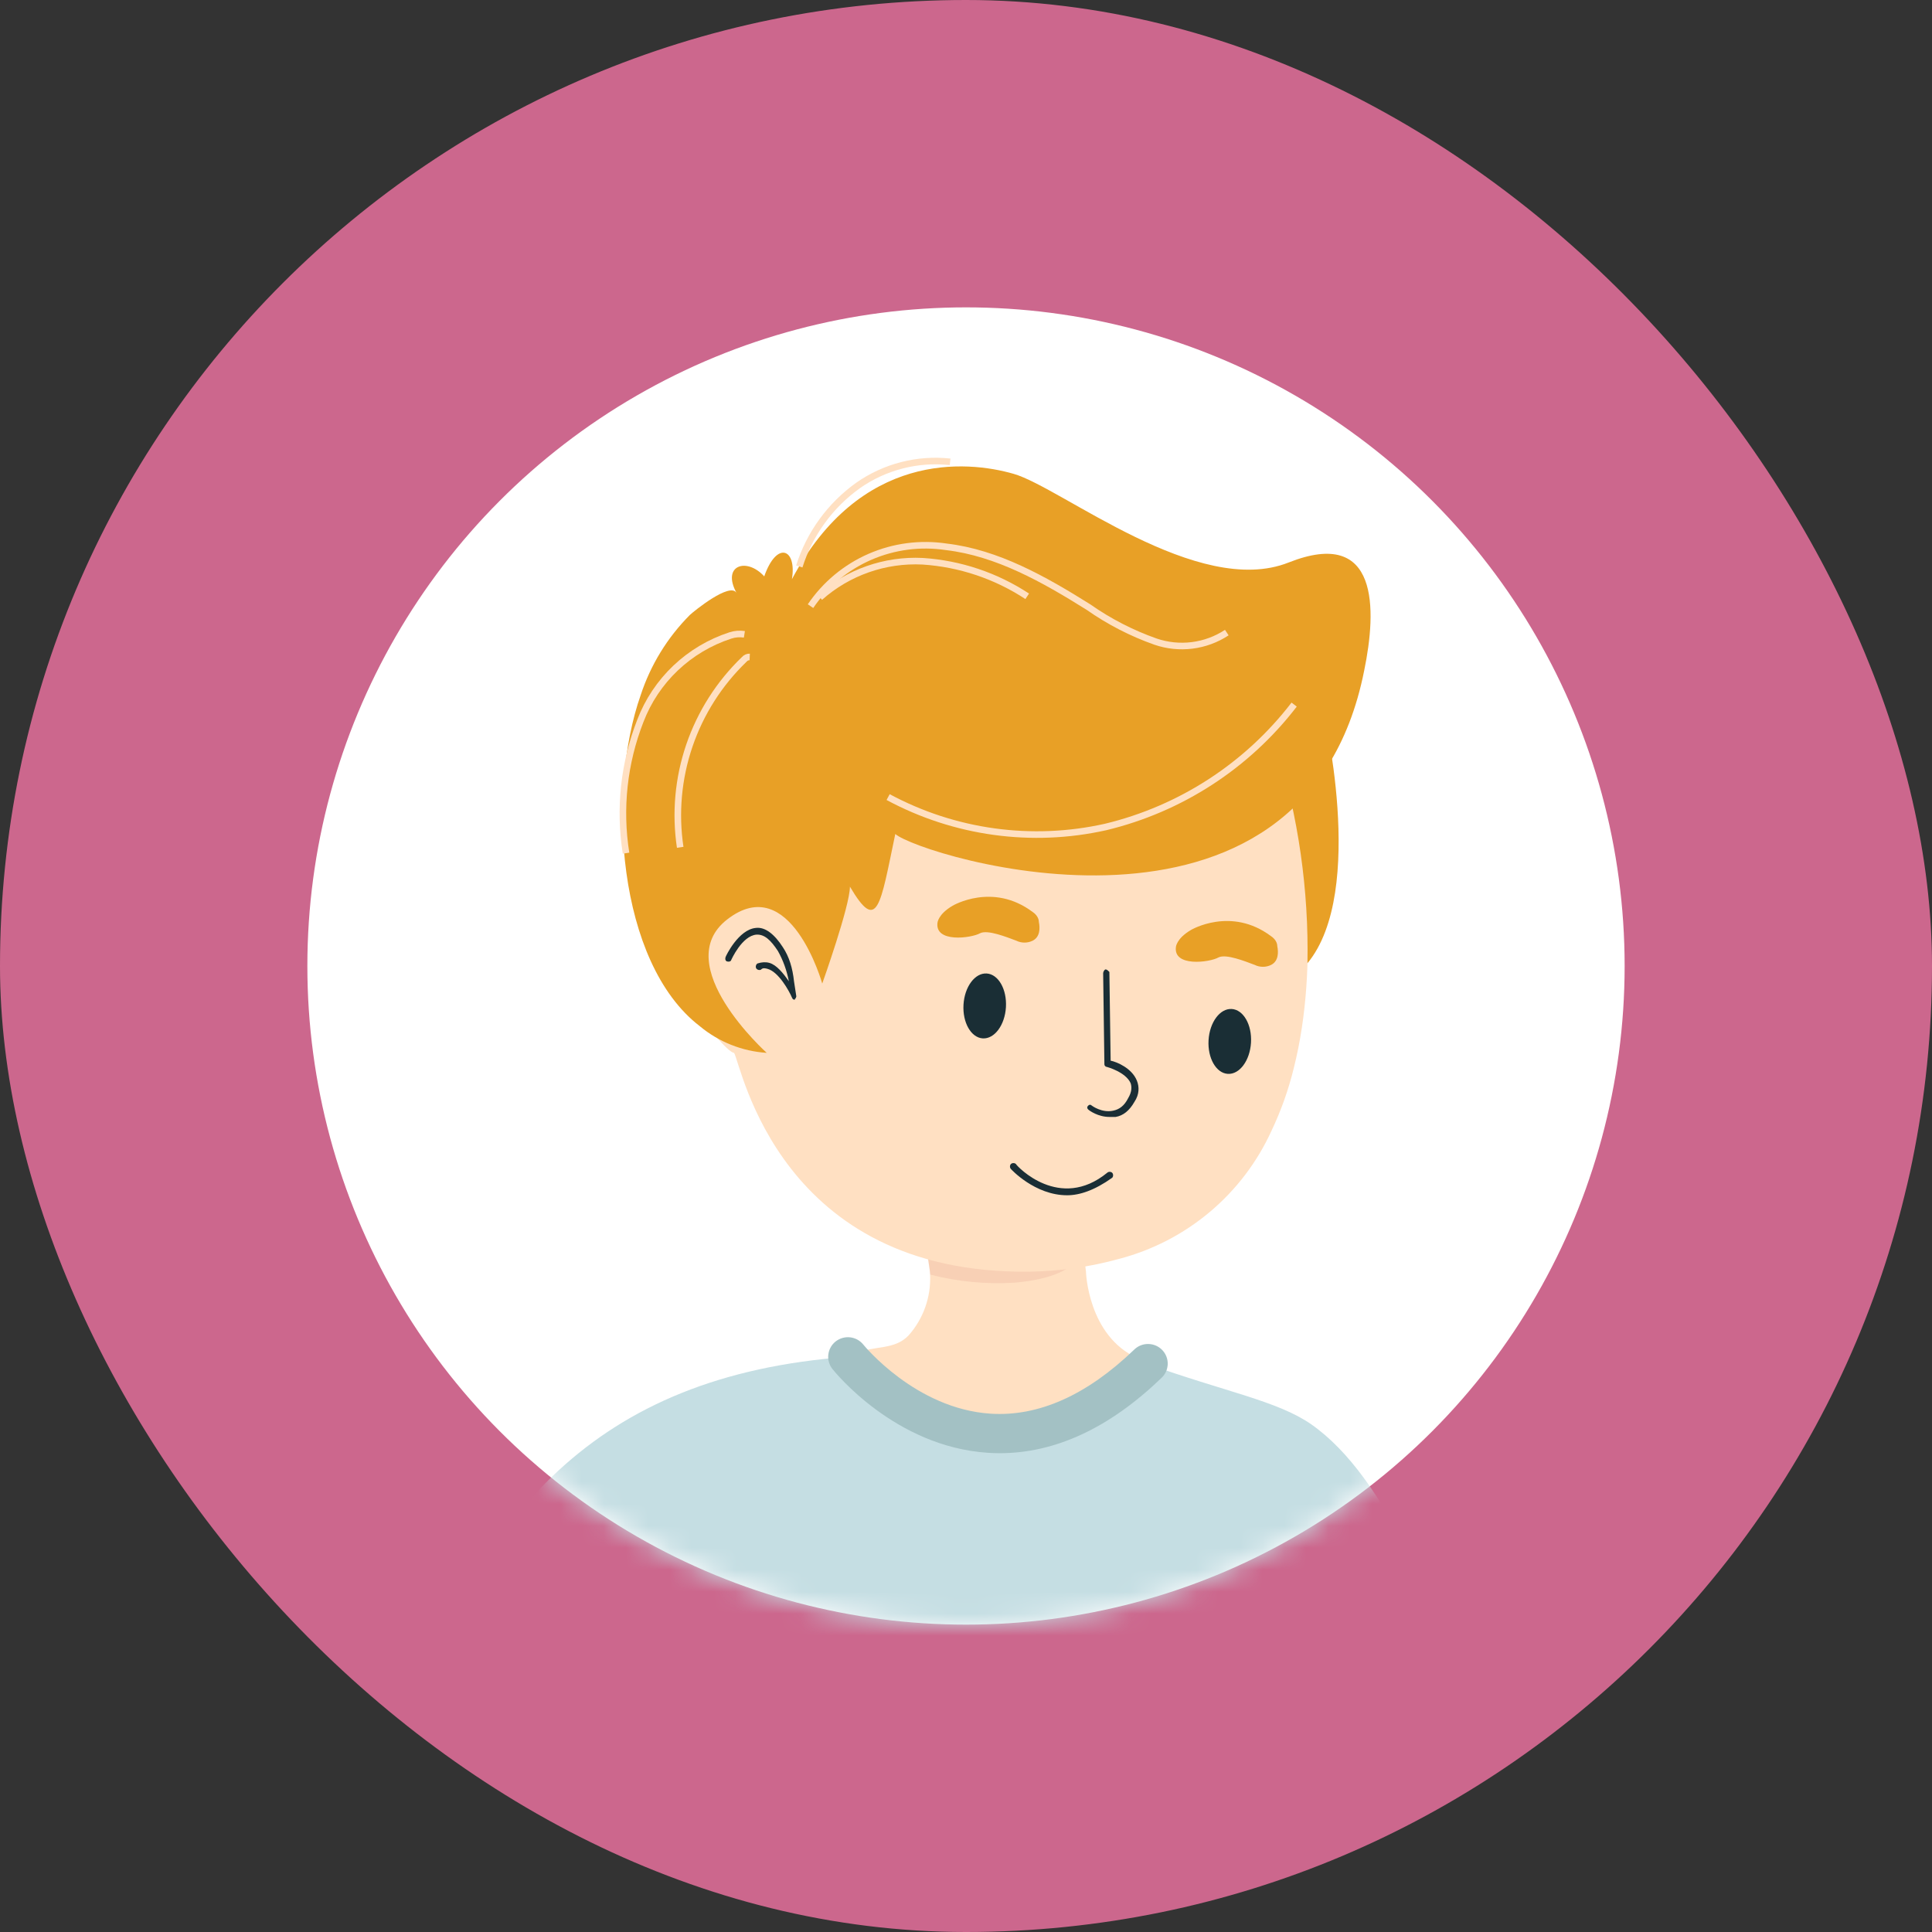 <svg width="88" height="88" viewBox="0 0 88 88" fill="none" xmlns="http://www.w3.org/2000/svg">
<rect x="0" y="0" width="88" height="88" fill="#333333" stroke="none"/>
<rect width="88" height="88" rx="44" fill="#CC678D"/>
<circle cx="44" cy="44" r="30" fill="white"/>
<mask id="mask0_369_3254" style="mask-type:alpha" maskUnits="userSpaceOnUse" x="14" y="14" width="60" height="60">
<circle cx="44" cy="44" r="30" fill="white"/>
</mask>
<g mask="url(#mask0_369_3254)">
<path d="M52.759 62.142C50.452 65.828 47.602 67.313 43.588 66.301C40.22 65.444 39.018 61.639 39.018 61.639C39.856 61.27 40.732 61.506 41.385 60.827C42.06 60.065 42.412 59.071 42.364 58.056V58.034C42.349 57.642 42.075 56.615 42.357 56.372L49.227 55.995L49.465 57.923C49.465 57.923 49.465 57.968 49.472 58.049C49.524 58.706 49.925 61.676 52.759 62.142Z" fill="#FFE0C2"/>
<g style="mix-blend-mode:multiply" opacity="0.14">
<path d="M46.208 58.425C44.915 58.504 43.618 58.379 42.364 58.056V58.034C42.349 57.642 42.075 56.615 42.357 56.372L49.227 55.995C49.227 55.995 50.297 58.068 46.208 58.425Z" fill="#CB6F67"/>
</g>
<path d="M58.932 48.644C58.692 49.629 58.351 50.587 57.916 51.503C57.267 52.928 56.308 54.191 55.108 55.2C53.908 56.21 52.497 56.941 50.978 57.339C49.641 57.708 48.262 57.904 46.875 57.923C35.508 58.049 33.787 48.592 33.438 47.957C32.911 47.957 28.704 42.49 30.522 41.049C32.227 39.837 34.007 38.732 35.849 37.739C35.849 37.739 36.747 37.229 37.882 36.601C39.737 35.574 42.275 34.208 42.631 34.208C43.202 34.208 53.197 32.693 53.197 32.693L58.702 35.471C58.702 35.471 58.784 35.796 58.903 36.38V36.387C59.318 38.478 60.149 43.812 58.932 48.644Z" fill="#FFE0C2"/>
<path d="M54.25 42.357C54.25 42.357 56.072 41.275 57.895 42.642C58.065 42.755 58.179 42.926 58.179 43.097C58.236 43.382 58.236 43.78 57.895 43.951C57.667 44.065 57.382 44.065 57.154 43.951C56.699 43.78 55.845 43.439 55.503 43.609C55.105 43.837 53.396 44.065 53.567 43.097C53.567 43.154 53.567 42.755 54.25 42.357Z" fill="#E8A026"/>
<path d="M43.391 41.254C43.391 41.254 45.213 40.172 47.035 41.539C47.206 41.653 47.319 41.824 47.319 41.994C47.376 42.279 47.376 42.678 47.035 42.848C46.807 42.962 46.522 42.962 46.294 42.848C45.839 42.678 44.985 42.336 44.643 42.507C44.245 42.734 42.536 42.962 42.707 41.994C42.707 42.051 42.707 41.653 43.391 41.254Z" fill="#E8A026"/>
<path d="M50.531 50.875C50.019 50.875 49.62 50.59 49.563 50.533C49.507 50.476 49.507 50.419 49.563 50.362C49.62 50.305 49.677 50.305 49.734 50.362C49.734 50.362 50.19 50.704 50.702 50.59C50.987 50.533 51.215 50.362 51.386 50.02C51.556 49.736 51.556 49.508 51.499 49.337C51.272 48.825 50.418 48.597 50.418 48.597C50.361 48.597 50.304 48.54 50.304 48.483L50.247 44.327C50.247 44.27 50.304 44.156 50.361 44.156C50.418 44.156 50.474 44.213 50.531 44.27L50.588 48.312C50.873 48.369 51.556 48.654 51.784 49.223C51.898 49.508 51.898 49.85 51.67 50.191C51.443 50.59 51.158 50.818 50.816 50.875C50.702 50.875 50.588 50.875 50.531 50.875Z" fill="#1A2E35"/>
<path d="M45.819 45.876C45.867 45.06 45.474 44.373 44.941 44.341C44.407 44.309 43.935 44.945 43.886 45.761C43.838 46.577 44.231 47.265 44.764 47.297C45.298 47.328 45.77 46.693 45.819 45.876Z" fill="#1A2E35"/>
<path d="M56.981 47.493C57.03 46.677 56.636 45.99 56.103 45.958C55.569 45.926 55.097 46.562 55.048 47.378C55 48.194 55.393 48.882 55.926 48.913C56.46 48.945 56.932 48.309 56.981 47.493Z" fill="#1A2E35"/>
<path d="M60.235 32.188C60.235 32.188 62.284 40.574 59.553 43.874C59.615 40.533 59.139 37.203 58.143 34.011L60.235 32.188Z" fill="#E8A026"/>
<path d="M48.608 54.443C47.128 54.443 46.046 53.247 46.046 53.247C45.989 53.19 45.989 53.077 46.046 53.02C46.103 52.963 46.217 52.963 46.274 53.02C46.331 53.133 48.267 55.183 50.431 53.418C50.487 53.361 50.601 53.361 50.658 53.418C50.715 53.475 50.715 53.589 50.658 53.646C49.861 54.215 49.178 54.443 48.608 54.443Z" fill="#1A2E35"/>
<path d="M34.923 47.956C34.923 47.956 30.463 43.952 33.118 41.883C36.004 39.633 37.452 44.8 37.452 44.8C37.452 44.8 38.713 41.267 38.713 40.385C39.974 42.527 40.091 41.267 40.779 37.987C41.928 38.996 59.381 44.421 62.137 30.543C62.711 27.767 62.826 23.982 58.693 25.622C54.559 27.263 48.358 22.216 46.176 21.585C43.995 20.954 39.172 20.576 36.071 26.38C36.301 24.992 35.383 24.613 34.81 26.253C34.006 25.367 32.858 25.749 33.549 27.01C33.264 26.493 31.613 27.832 31.425 28.008C30.401 29.035 29.633 30.286 29.182 31.662C27.64 36.032 28.089 43.838 31.878 46.744C32.738 47.459 33.805 47.884 34.923 47.956V47.956Z" fill="#E8A026"/>
<path d="M33.906 28.893C33.691 28.859 33.471 28.877 33.265 28.945C32.334 29.248 31.482 29.755 30.773 30.428C30.064 31.101 29.515 31.923 29.167 32.835C28.418 34.751 28.193 36.83 28.515 38.86" stroke="#FFE0C2" stroke-width="0.3" stroke-miterlimit="10"/>
<path d="M34.149 29.923C34.101 29.921 34.053 29.93 34.01 29.95C33.967 29.97 33.928 29.999 33.898 30.036C32.763 31.128 31.906 32.475 31.399 33.963C30.892 35.452 30.749 37.039 30.982 38.594" stroke="#FFE0C2" stroke-width="0.3" stroke-miterlimit="10"/>
<path d="M36.918 27.609C37.586 26.622 38.522 25.844 39.617 25.365C40.712 24.887 41.921 24.728 43.103 24.907C45.422 25.179 47.555 26.384 49.581 27.654C50.52 28.313 51.545 28.841 52.627 29.223C53.164 29.408 53.737 29.467 54.301 29.396C54.865 29.325 55.405 29.126 55.879 28.814" stroke="#FFE0C2" stroke-width="0.3" stroke-miterlimit="10"/>
<path d="M36.407 25.802C36.875 24.314 37.816 23.017 39.089 22.108C40.307 21.256 41.796 20.875 43.276 21.036" stroke="#FFE0C2" stroke-width="0.3" stroke-miterlimit="10"/>
<path d="M40.453 36.306C43.481 37.935 46.997 38.419 50.355 37.669C53.776 36.846 56.81 34.877 58.947 32.093" stroke="#FFE0C2" stroke-width="0.3" stroke-miterlimit="10"/>
<path d="M37.344 27.209C38.627 26.069 40.309 25.478 42.026 25.564C43.726 25.675 45.367 26.226 46.788 27.161" stroke="#FFE0C2" stroke-width="0.3" stroke-miterlimit="10"/>
<path d="M36.171 45.533C36.116 45.518 36.116 45.518 36.077 45.448C35.934 45.112 35.46 44.27 34.967 44.132C34.857 44.102 34.748 44.071 34.662 44.165C34.592 44.205 34.482 44.174 34.443 44.104C34.403 44.034 34.434 43.924 34.504 43.884C34.699 43.821 34.879 43.812 35.044 43.858C35.373 43.95 35.68 44.332 35.932 44.698C35.835 44.198 35.669 43.737 35.432 43.316C35.1 42.81 34.817 42.553 34.458 42.571C33.793 42.621 33.306 43.727 33.306 43.727C33.291 43.782 33.221 43.821 33.111 43.79C33.056 43.775 33.017 43.705 33.048 43.595C33.063 43.54 33.635 42.341 34.425 42.266C34.855 42.209 35.287 42.566 35.657 43.143C35.949 43.579 36.101 44.095 36.167 44.704L36.272 45.384C36.257 45.439 36.241 45.494 36.171 45.533C36.241 45.494 36.226 45.549 36.171 45.533Z" fill="#1A2E35"/>
<path d="M79.855 107.57C79.855 109.439 77.666 113.34 71.248 115.054C70.566 115.238 69.849 115.244 69.164 115.072C68.479 114.9 67.85 114.555 67.338 114.072C63.88 111.146 62.411 103.514 62.322 103.064C62.322 103.337 62.033 106.196 49.953 106.787C37.273 107.415 25.995 107.725 24.592 106.322C23.442 108.479 22.062 114.205 19.554 117.086C19.375 117.3 19.181 117.503 18.976 117.692L18.953 117.714C18.604 118.061 18.188 118.336 17.731 118.521C17.273 118.706 16.783 118.799 16.29 118.793C11.593 118.645 6.74 116.451 6.273 113.806C6.24 113.463 6.255 113.117 6.317 112.779C6.34 112.631 6.369 112.476 6.399 112.306C7.49 106.329 15.243 87.032 18.33 78.728C21.899 69.094 26.982 62.651 38.623 61.802C38.623 61.802 44.7 69.759 52.268 62.127C55.785 63.39 58.182 63.804 59.725 64.875C66.626 69.7 69.519 89.647 70.929 92.602C72.072 95.003 77.199 102.081 79.128 105.694C79.487 106.268 79.734 106.905 79.855 107.57V107.57Z" fill="#C5DEE3"/>
<g style="mix-blend-mode:multiply" opacity="0.5">
<g style="mix-blend-mode:multiply" opacity="0.5">
<g style="mix-blend-mode:multiply" opacity="0.5">
<path d="M58.933 72.158C58.678 77.422 60.109 82.653 61.224 87.746C62.396 93.108 63.911 99.863 60.831 104.796C60.719 104.974 60.946 105.217 61.127 105.092C62.785 103.958 63.067 101.812 63.272 99.945C63.548 97.072 63.425 94.174 62.905 91.334C61.825 84.872 59.759 78.666 58.946 72.156C58.946 72.155 58.945 72.153 58.943 72.153C58.942 72.152 58.941 72.151 58.939 72.151C58.938 72.151 58.936 72.152 58.935 72.153C58.933 72.153 58.932 72.155 58.932 72.156L58.933 72.158Z" fill="#A6D4FF"/>
</g>
</g>
</g>
<path d="M45.538 66.191C45.354 66.191 45.17 66.184 44.985 66.172C40.766 65.893 38.03 62.5 37.916 62.356C37.843 62.264 37.789 62.158 37.757 62.045C37.724 61.932 37.715 61.814 37.729 61.698C37.743 61.581 37.779 61.468 37.837 61.366C37.894 61.263 37.972 61.173 38.064 61.1C38.157 61.028 38.263 60.974 38.376 60.942C38.49 60.91 38.608 60.9 38.726 60.914C38.843 60.928 38.956 60.964 39.059 61.022C39.162 61.079 39.252 61.156 39.326 61.248V61.248C39.349 61.277 41.704 64.171 45.12 64.391C47.299 64.531 49.498 63.552 51.65 61.484C51.734 61.399 51.834 61.331 51.944 61.285C52.055 61.239 52.173 61.216 52.293 61.217C52.413 61.217 52.531 61.241 52.642 61.288C52.752 61.334 52.851 61.403 52.935 61.488C53.018 61.574 53.083 61.675 53.127 61.786C53.17 61.897 53.191 62.016 53.188 62.135C53.184 62.254 53.157 62.371 53.108 62.48C53.058 62.589 52.987 62.686 52.899 62.767C50.538 65.04 48.065 66.191 45.538 66.191Z" fill="#A3C1C4"/>
</g>
</svg>
